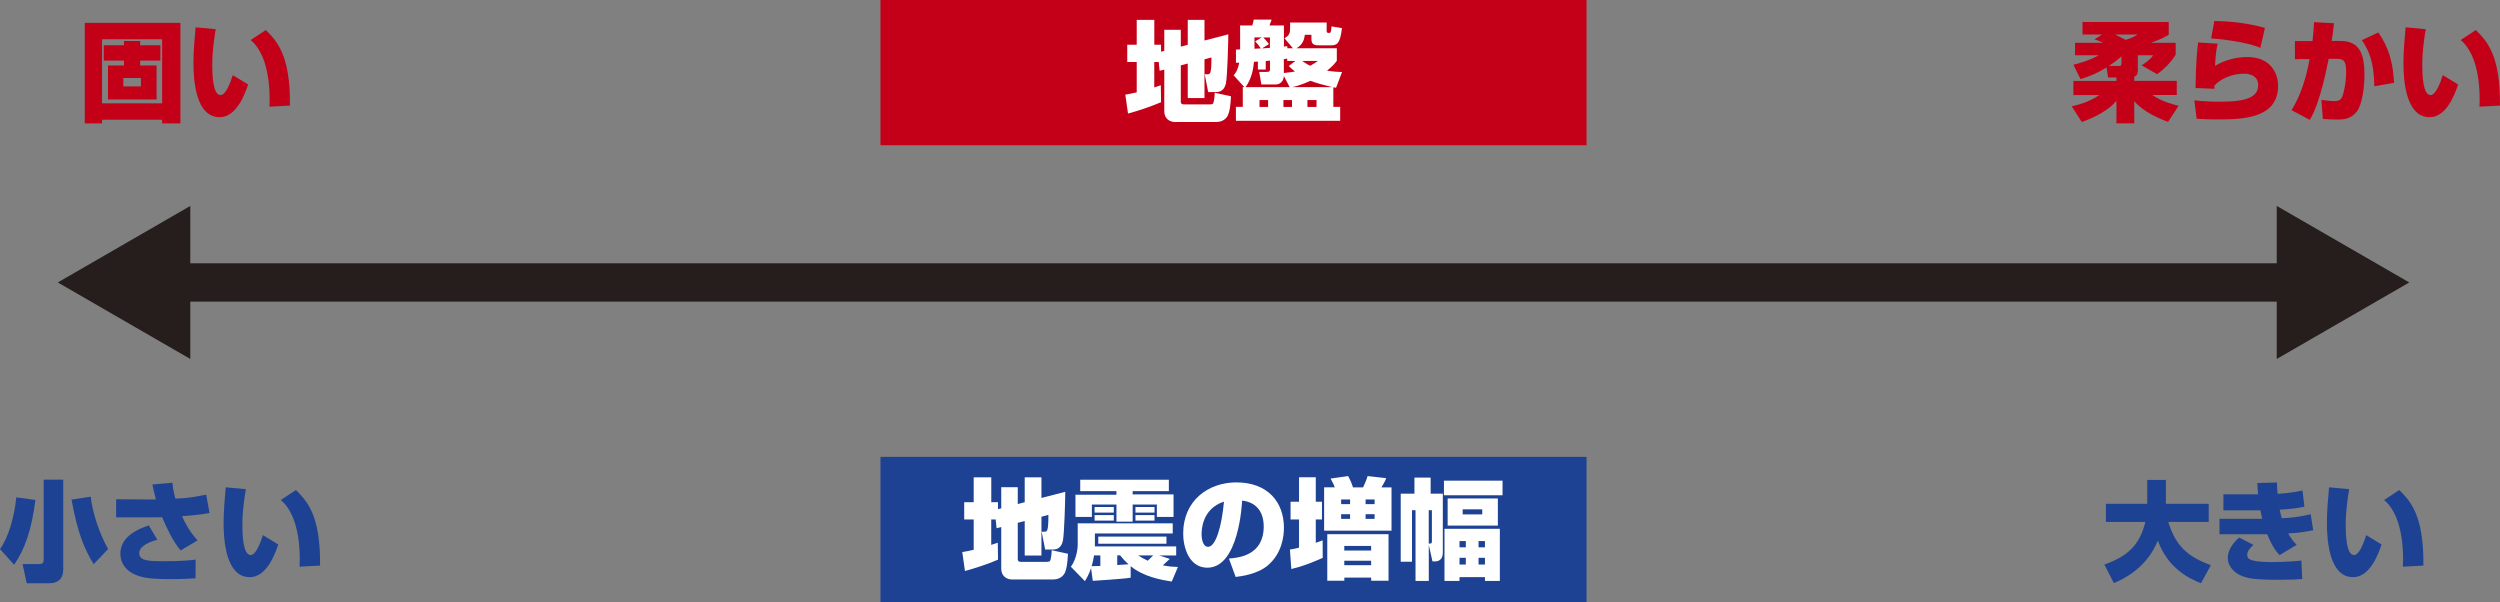 <?xml version="1.0" encoding="UTF-8"?><svg id="b" xmlns="http://www.w3.org/2000/svg" viewBox="0 0 554.16 133.46"><rect x="0" y="0" width="554.16" height="133.46" fill="#808080" stroke="none"/><defs><style>.d{fill:none;stroke:#251e1c;stroke-width:8.5px;}.e{fill:#c40018;}.f{fill:#251e1c;}.g{fill:#fff;}.h{fill:#1d4294;}</style></defs><g id="c"><rect class="e" x="195.17" width="156.51" height="32.2"/><rect class="h" x="195.17" y="101.27" width="156.51" height="32.2"/><line class="d" x1="37.22" y1="62.61" x2="509.64" y2="62.61"/><polygon class="f" points="42.18 79.57 12.81 62.61 42.18 45.65 42.18 79.57"/><polygon class="f" points="504.67 79.57 534.05 62.61 504.67 45.65 504.67 79.57"/><path class="g" d="M256.85,13.74h-.99v5.64c.29-.1.41-.12,1.45-.48l.05,3.76c-2.34,1.01-5.35,1.98-7.32,2.51l-.6-4.19c.75-.14,1.54-.27,2.53-.51v-6.72h-2.1v-3.83h2.1v-5.52h3.9v5.52h1.49v1.54l.72-.19v-4.67h3.66v3.73l1.54-.41v-5.52h3.71v4.58l5.28-1.37c0,1.66-.22,9.47-.53,10.87-.41,1.93-1.81,1.93-2.22,1.93h-1.71l-.77-3.95h.53c.7,0,.96,0,.96-3.73l-1.54.41v8.6h-3.71v-7.66l-1.54.41v8.07c0,.31.17.58.63.58h5.69c.7,0,.84-.07.96-.53.05-.17.22-.96.24-2.05l3.61.79c-.12,2.19-.31,3.33-.65,4.12-.7,1.57-2.34,1.57-2.65,1.57h-9.18c-1.04,0-2.31-.7-2.31-2.36v-9.25l-1.04.26-.19-1.93Z"/><path class="g" d="M295.55,23.69h1.52v3.08h-23.11v-3.08h1.52v-4.39h.34l-2.36-2.6c.67-.79.94-1.4,1.23-2.79-.31.02-.43.02-.72,0v-2.92c.36,0,.53,0,.92-.05v-5.3h2.7c.14-.41.24-.82.31-1.3h3.98c-.24.65-.26.72-.48,1.3h3.2v4.67c.31-.02.58-.05.75-.07v.46h1.25l-1.88-2.22c1.23-.7,1.25-1.28,1.25-2.55v-.94h8.1v1.76c0,.55.14.55.65.55.34,0,.39-.84.43-1.45l2.31.39c-.39,3.37-1.06,3.81-2.43,3.81h-2.46c-1.01,0-1.88,0-1.88-1.42v-.92h-1.45c-.14.96-.39,2.14-1.86,2.99h8.94v2.79c-.51.65-.92,1.18-2.17,2.17,1.35.22,2.46.29,3.33.31l-1.33,3.49c-.19-.02-.36-.07-.6-.12v4.34ZM280.56,15.41h-1.73v-1.76c-.31.02-.58.02-.87.05-.12,1.4-.43,3.59-1.85,5.61h9.76l-1.28-2.46c-.07,1.16-.82,1.88-1.86,1.88h-3.13l-.48-2.79h1.69c.7,0,.7-.29.7-.65v-1.86c-.14.02-.79.07-.94.1v1.88ZM279.48,10.73c-.34-.53-.82-1.11-1.25-1.57l1.45-.87h-1.61v2.51l1.42-.07ZM279.19,22.18v1.52h1.9v-1.52h-1.9ZM281.5,8.3h-1.47c.43.43.84.92,1.25,1.47l-1.54.96c1.13-.07,1.25-.07,1.76-.12v-2.31ZM284.49,22.18v1.52h1.9v-1.52h-1.9ZM284.58,16.18c1.23-.1,1.95-.24,2.46-.34-.67-.53-1.04-.89-1.37-1.21l1.49-1.13h-1.83v-.51c-.22.02-.55.1-.75.12v3.06ZM295.3,19.31c-1.64-.39-3.61-.92-4.82-1.4-2.1.96-3.37,1.25-4,1.4h8.82ZM288.65,13.5c.99.72,1.52.96,1.78,1.08.75-.41,1.21-.72,1.71-1.08h-3.49ZM289.81,22.18v1.52h2.02v-1.52h-2.02Z"/><path class="e" d="M469.15,17.17h-1.86l-.34-2.22c-2.65,1.66-4.84,2.29-5.78,2.58l-1.57-3.18c.92-.24,3.23-.79,5.64-2.1h-5.28v-2.77h6.24c-.46-.22-1.59-.65-1.93-.77l1.69-1.06h-4.34v-2.77h19.11v2.82c-.92.55-1.59.94-3.95,1.78h5.49v2.65c-1.04,1.66-2.58,3.25-4.12,4.31l-3.42-1.95c1.73-1.13,2.19-1.76,2.55-2.24h-3.4v3.25c0,1.18-.43,1.35-.79,1.49v.94h9.42v3.13h-5.42c2.07,1.47,4.92,2.17,5.83,2.39l-2.34,3.57c-3.83-1.42-6.05-2.96-7.49-4.58v4.89h-3.95v-4.99c-.51.6-2.53,2.92-7.69,4.7l-2.22-3.49c1.01-.22,3.61-.77,6.12-2.48h-5.76v-3.13h9.54v-.77ZM469.65,14.63c.51,0,.6-.12.6-.75v-1.4c-.43.43-1.33,1.18-2.79,2.14h2.19ZM468.81,7.65c.14.07,1.47.7,2.36,1.18,1.52-.46,2.02-.77,2.65-1.18h-5.01Z"/><path class="e" d="M491.58,9.67c-.39,1.61-.51,3.28-.58,4.92,2.12-1.28,4.72-1.95,7.2-1.95,4.99,0,6.77,3.49,6.77,6.36,0,7.11-7.49,7.47-13.11,7.47-.72,0-2.84,0-4.94-.14l-.51-4.07c3.06.29,5.2.29,5.73.29,6.24,0,8.41-1.18,8.41-3.71,0-2.14-2.02-2.51-3.16-2.51-2.43,0-5.11,1.04-6.53,2.63v.72l-4.19-.17c.07-6.17.41-8.84.58-10.1l4.31.27ZM501.05,10.61c-2.87-1.3-9.08-2-10.92-2.1l.72-3.85c1.69.02,6.22.12,11.2,1.52l-1.01,4.43Z"/><path class="e" d="M517.36,5.12c-.14,1.37-.29,2.75-.51,3.95h1.9c4.19,0,5.37,2.72,5.37,7.57,0,2.41-.46,6.55-1.71,8.1-1.37,1.73-3.04,1.76-4.41,1.76-1.3,0-2.31-.1-3.11-.14l-.31-4.22c1.16.14,2.07.27,2.82.27.31,0,1.3-.02,1.64-.67.43-.77,1.01-3.25,1.01-5.69,0-2.12-.26-3.01-1.95-3.01h-1.93c-.22,1.11-1.81,9.76-4.17,13.52l-4.05-2.14c2.05-3.28,3.25-7.16,4-11.32l-3.25.02v-4.02h3.9c.24-2.1.29-3.18.34-4.19l4.41.24ZM526.3,19.12c-.07-5.32-1.16-7.85-2.75-10.22l3.64-1.71c2.34,3.35,3.25,6.7,3.49,11.16l-4.38.77Z"/><path class="e" d="M537.7,6.47c-.26,1.57-.77,4.53-.77,7.95,0,1.93.1,6.65,1.83,6.65,1.13,0,2.1-2.48,2.72-4.41l3.4,2.07c-.67,2.02-2.55,7.25-6.31,7.25-5.32,0-5.81-8.24-5.81-12.09,0-2.51.27-5.54.48-7.83l4.46.41ZM549.6,23.65c.02-.43.05-.87.05-1.54,0-8.22-2.46-11.83-4.22-13.23l3.37-2.22c2.41,2.41,5.47,5.49,5.35,16.75l-4.55.24Z"/><path class="e" d="M18.79,5.07h21.2v22.29h-4.05v-.82h-13.32v.82h-3.83V5.07ZM22.62,8.71v14.19h13.32v-14.19h-13.32ZM27.48,10.03v-.94h3.59v.94h4.48v3.4h-4.48v1.08h3.64v7.54h-10.77v-7.54h3.54v-1.08h-4.48v-3.4h4.48ZM27.34,17.29v1.86h3.9v-1.86h-3.9Z"/><path class="e" d="M47.82,6.47c-.26,1.57-.77,4.53-.77,7.95,0,1.93.1,6.65,1.83,6.65,1.13,0,2.1-2.48,2.72-4.41l3.4,2.07c-.67,2.02-2.55,7.25-6.31,7.25-5.32,0-5.81-8.24-5.81-12.09,0-2.51.27-5.54.48-7.83l4.46.41ZM59.72,23.65c.02-.43.05-.87.05-1.54,0-8.22-2.46-11.83-4.22-13.23l3.37-2.22c2.41,2.41,5.47,5.49,5.35,16.75l-4.55.24Z"/><path class="g" d="M220.71,115.14h-.99v5.64c.29-.1.41-.12,1.45-.48l.05,3.76c-2.34,1.01-5.35,1.98-7.32,2.51l-.6-4.19c.75-.14,1.54-.27,2.53-.51v-6.72h-2.1v-3.83h2.1v-5.52h3.9v5.52h1.49v1.54l.72-.19v-4.67h3.66v3.73l1.54-.41v-5.52h3.71v4.58l5.28-1.37c0,1.66-.22,9.47-.53,10.87-.41,1.93-1.81,1.93-2.22,1.93h-1.71l-.77-3.95h.53c.7,0,.96,0,.96-3.73l-1.54.41v8.6h-3.71v-7.66l-1.54.41v8.07c0,.31.17.58.63.58h5.69c.7,0,.84-.07.96-.53.05-.17.22-.96.24-2.05l3.61.79c-.12,2.19-.31,3.33-.65,4.12-.7,1.57-2.34,1.57-2.65,1.57h-9.18c-1.04,0-2.31-.7-2.31-2.36v-9.25l-1.04.26-.19-1.93Z"/><path class="g" d="M250.61,128.05c-1.59.29-7.97.67-8.38.7l-.38-2.82c-.51,1.49-.96,2.22-1.37,2.89l-3.11-3.2c1.49-1.98,1.52-4.72,1.52-4.84v-4.77h21.06v2.24h-17.25v2.87h18.02v2h-3.78l2.36.77c-.22.19-1.04.96-1.54,1.42,1.42.31,2.51.34,3.35.36l-1.37,3.23c-2.48-.36-6.34-1.11-9.11-3.4v2.55ZM239.45,106.34h19.64v2.53h-8.02v.72h9.06v4.99h-3.69v-2.75h-5.37v3.81h-3.59v-3.81h-5.45v2.75h-3.64v-4.92h9.08v-.8h-8.02v-2.53ZM242.51,123.11c-.14.94-.29,1.57-.53,2.41.41-.02.55-.05,1.93-.07v-2.34h-1.4ZM242.63,112.39h4.26v1.23h-4.26v-1.23ZM242.63,114.17h4.26v1.23h-4.26v-1.23ZM258.56,118.95v1.57h-15.11v-1.57h15.11ZM247.65,123.11v2.14c.38-.02,2.14-.14,2.51-.17-.99-.89-1.42-1.42-1.86-1.98h-.65ZM251.69,112.39h4.22v1.23h-4.22v-1.23ZM251.69,114.17h4.22v1.23h-4.22v-1.23ZM252.29,123.11c.7.46,1.23.77,2.14,1.18.39-.39,1.06-1.06,1.18-1.18h-3.33Z"/><path class="g" d="M272.41,123.81c2.1-.17,7.71-.65,7.71-7.11,0-3.35-1.76-5.42-4.79-5.73-.02.41-.65,14.87-7.71,14.87-4.05,0-5.35-4.51-5.35-7.54,0-7.47,5.69-11.37,11.78-11.37,6.96,0,10.55,4.36,10.55,10.05,0,2-.48,5.66-3.47,8.26-2.31,2.05-6.07,2.51-7.23,2.65l-1.49-4.07ZM266.34,118.39c0,.6.14,2.82,1.45,2.82,1.64,0,3.01-4.31,3.52-10.02-4.96,1.61-4.96,6.51-4.96,7.2Z"/><path class="g" d="M285.93,121.81c.67-.1,1.13-.17,2.02-.41v-6.26h-1.88v-3.93h1.88v-5.42h3.71v5.42h1.37v3.93h-1.37v5.18c.6-.19.92-.31,1.52-.55l.02,3.88c-2.29,1.04-4.58,1.93-6.96,2.48l-.31-4.31ZM293.52,108.03h2.36c-.29-.77-.75-1.61-.94-1.95l3.9-.55c.63,1.2.67,1.33,1.08,2.51h2.22c.19-.39.79-1.69,1.01-2.51l4.12.46c-.26.7-.65,1.42-1.06,2.05h2.24v9.59h-14.94v-9.59ZM294.2,118.42h13.59v10.31h-3.85v-.7h-5.95v.7h-3.78v-10.31ZM297.28,110.71v1.04h1.98v-1.04h-1.98ZM297.28,113.98v1.04h1.98v-1.04h-1.98ZM297.98,121.02v1.01h5.95v-1.01h-5.95ZM297.98,124.29v.99h5.95v-.99h-5.95ZM302.7,110.71v1.04h2v-1.04h-2ZM302.7,113.98v1.04h2v-1.04h-2Z"/><path class="g" d="M313.76,113.09h-.77v11.42h-2.5v-15.08h3.04v-3.57h3.59v3.57h2.7v13.06c0,1.66-1.04,1.95-1.71,1.95h-.58l-.82-3.64v7.97h-2.94v-15.68ZM316.7,120.49c.29.02.48,0,.58-.07.1-.1.12-.29.12-.51v-6.82h-.7v7.4ZM333.06,106.54v3.25h-12.99v-3.25h12.99ZM332.46,117.21v11.56h-3.3v-.84h-5.64v.84h-3.33v-11.56h12.26ZM332.02,110.49v6.02h-11.13v-6.02h11.13ZM323.52,119.93v1.4h1.4v-1.4h-1.4ZM323.52,123.64v1.49h1.4v-1.49h-1.4ZM324.22,112.9v1.13h4.34v-1.13h-4.34ZM327.74,119.93v1.4h1.42v-1.4h-1.42ZM327.74,123.64v1.49h1.42v-1.49h-1.42Z"/><path class="h" d="M466.47,125.13c5.2-1.83,7.83-4.34,9.08-9.44h-8.75v-4.02h9.16v-5.28h4.14v5.28h9.49v4.02h-8.96c1.66,5.42,4.38,7.73,9.44,9.59l-2.19,4c-2.38-.94-7.28-3.13-9.56-9.44-2.58,6.29-7.9,8.63-9.76,9.4l-2.1-4.1Z"/><path class="h" d="M504.73,106.96c.02.75.02,1.4.12,2.51,2.84-.17,4.51-.53,5.54-.75l.41,3.59c-1.2.24-2.48.51-5.47.67.07.39.24,1.13.46,1.9,2.67-.17,3.61-.27,6.41-.89l.55,3.54c-1.08.22-2.79.58-5.54.72.82,1.42,1.3,1.93,1.88,2.53l-3.78,2.27c-.53-.55-1.52-1.59-2.75-4.63h-10.58v-3.42h9.47c-.12-.53-.17-.77-.41-1.88h-8.19v-3.54h7.69c-.12-1.54-.14-1.73-.17-2.51l4.36-.12ZM499.5,120.79c-.51.46-1.37,1.28-1.37,2.19,0,.63,0,1.61,5.28,1.61,3.37,0,5.64-.22,6.72-.34l.19,4.1c-1.3.1-2.34.17-5.08.17-5.64,0-7.16-.31-8.72-1.04-1.54-.72-2.7-2.22-2.7-3.76,0-1.71.99-3.18,2.5-4.58l3.18,1.64Z"/><path class="h" d="M520.73,108.43c-.26,1.57-.77,4.53-.77,7.95,0,1.93.1,6.65,1.83,6.65,1.13,0,2.1-2.48,2.72-4.41l3.4,2.07c-.67,2.02-2.55,7.25-6.31,7.25-5.32,0-5.81-8.24-5.81-12.09,0-2.51.27-5.54.48-7.83l4.46.41ZM532.63,125.61c.02-.43.05-.87.05-1.54,0-8.22-2.46-11.83-4.22-13.23l3.37-2.22c2.41,2.41,5.47,5.49,5.35,16.75l-4.55.24Z"/><path class="h" d="M7.85,110.82c-.84,6.63-2.34,10.96-4.72,14.36l-3.13-3.47c1.9-2.65,3.18-7.13,3.61-11.47l4.24.58ZM14.02,106.33v19.88c0,2.12-1.18,3.08-3.16,3.08h-4.94l-.92-4.26h3.64c.82,0,1.04-.31,1.04-.92v-17.78h4.34ZM20.77,125.08c-1.95-3.25-3.47-6.43-4.92-14.34l4.26-.65c.29,2.99,1.76,7.93,3.85,11.61l-3.2,3.37Z"/><path class="h" d="M38.21,107.01c.12,1.04.17,1.64.67,3.52,2.77-.14,3.18-.17,6.82-.89l.75,4.07c-1.35.27-3.04.48-6.1.72,1.45,3.13,2.67,4.51,3.45,5.35l-3.76,2.24c-1.76-2.1-3.21-5.23-4.1-7.37-.19,0-1.08.02-1.21.02h-8.99v-4l8.82.05c-.41-1.52-.6-2.46-.77-3.33l4.41-.39ZM34.86,119.63c-1.35.41-4,1.25-4,3.01s2.38,1.76,5.69,1.76c3.86,0,5.76-.22,6.82-.36l-.02,4.14c-.72.05-2.48.19-5.61.19-5.04,0-6.79-.41-8.48-1.35-1.3-.72-2.58-2.17-2.58-4.31,0-4.12,4.72-5.71,6.31-6.24l1.88,3.16Z"/><path class="h" d="M54.5,108.43c-.26,1.57-.77,4.53-.77,7.95,0,1.93.1,6.65,1.83,6.65,1.13,0,2.1-2.48,2.72-4.41l3.4,2.07c-.67,2.02-2.55,7.25-6.31,7.25-5.32,0-5.81-8.24-5.81-12.09,0-2.51.27-5.54.48-7.83l4.46.41ZM66.4,125.61c.02-.43.05-.87.05-1.54,0-8.22-2.46-11.83-4.22-13.23l3.37-2.22c2.41,2.41,5.47,5.49,5.35,16.75l-4.55.24Z"/></g></svg>